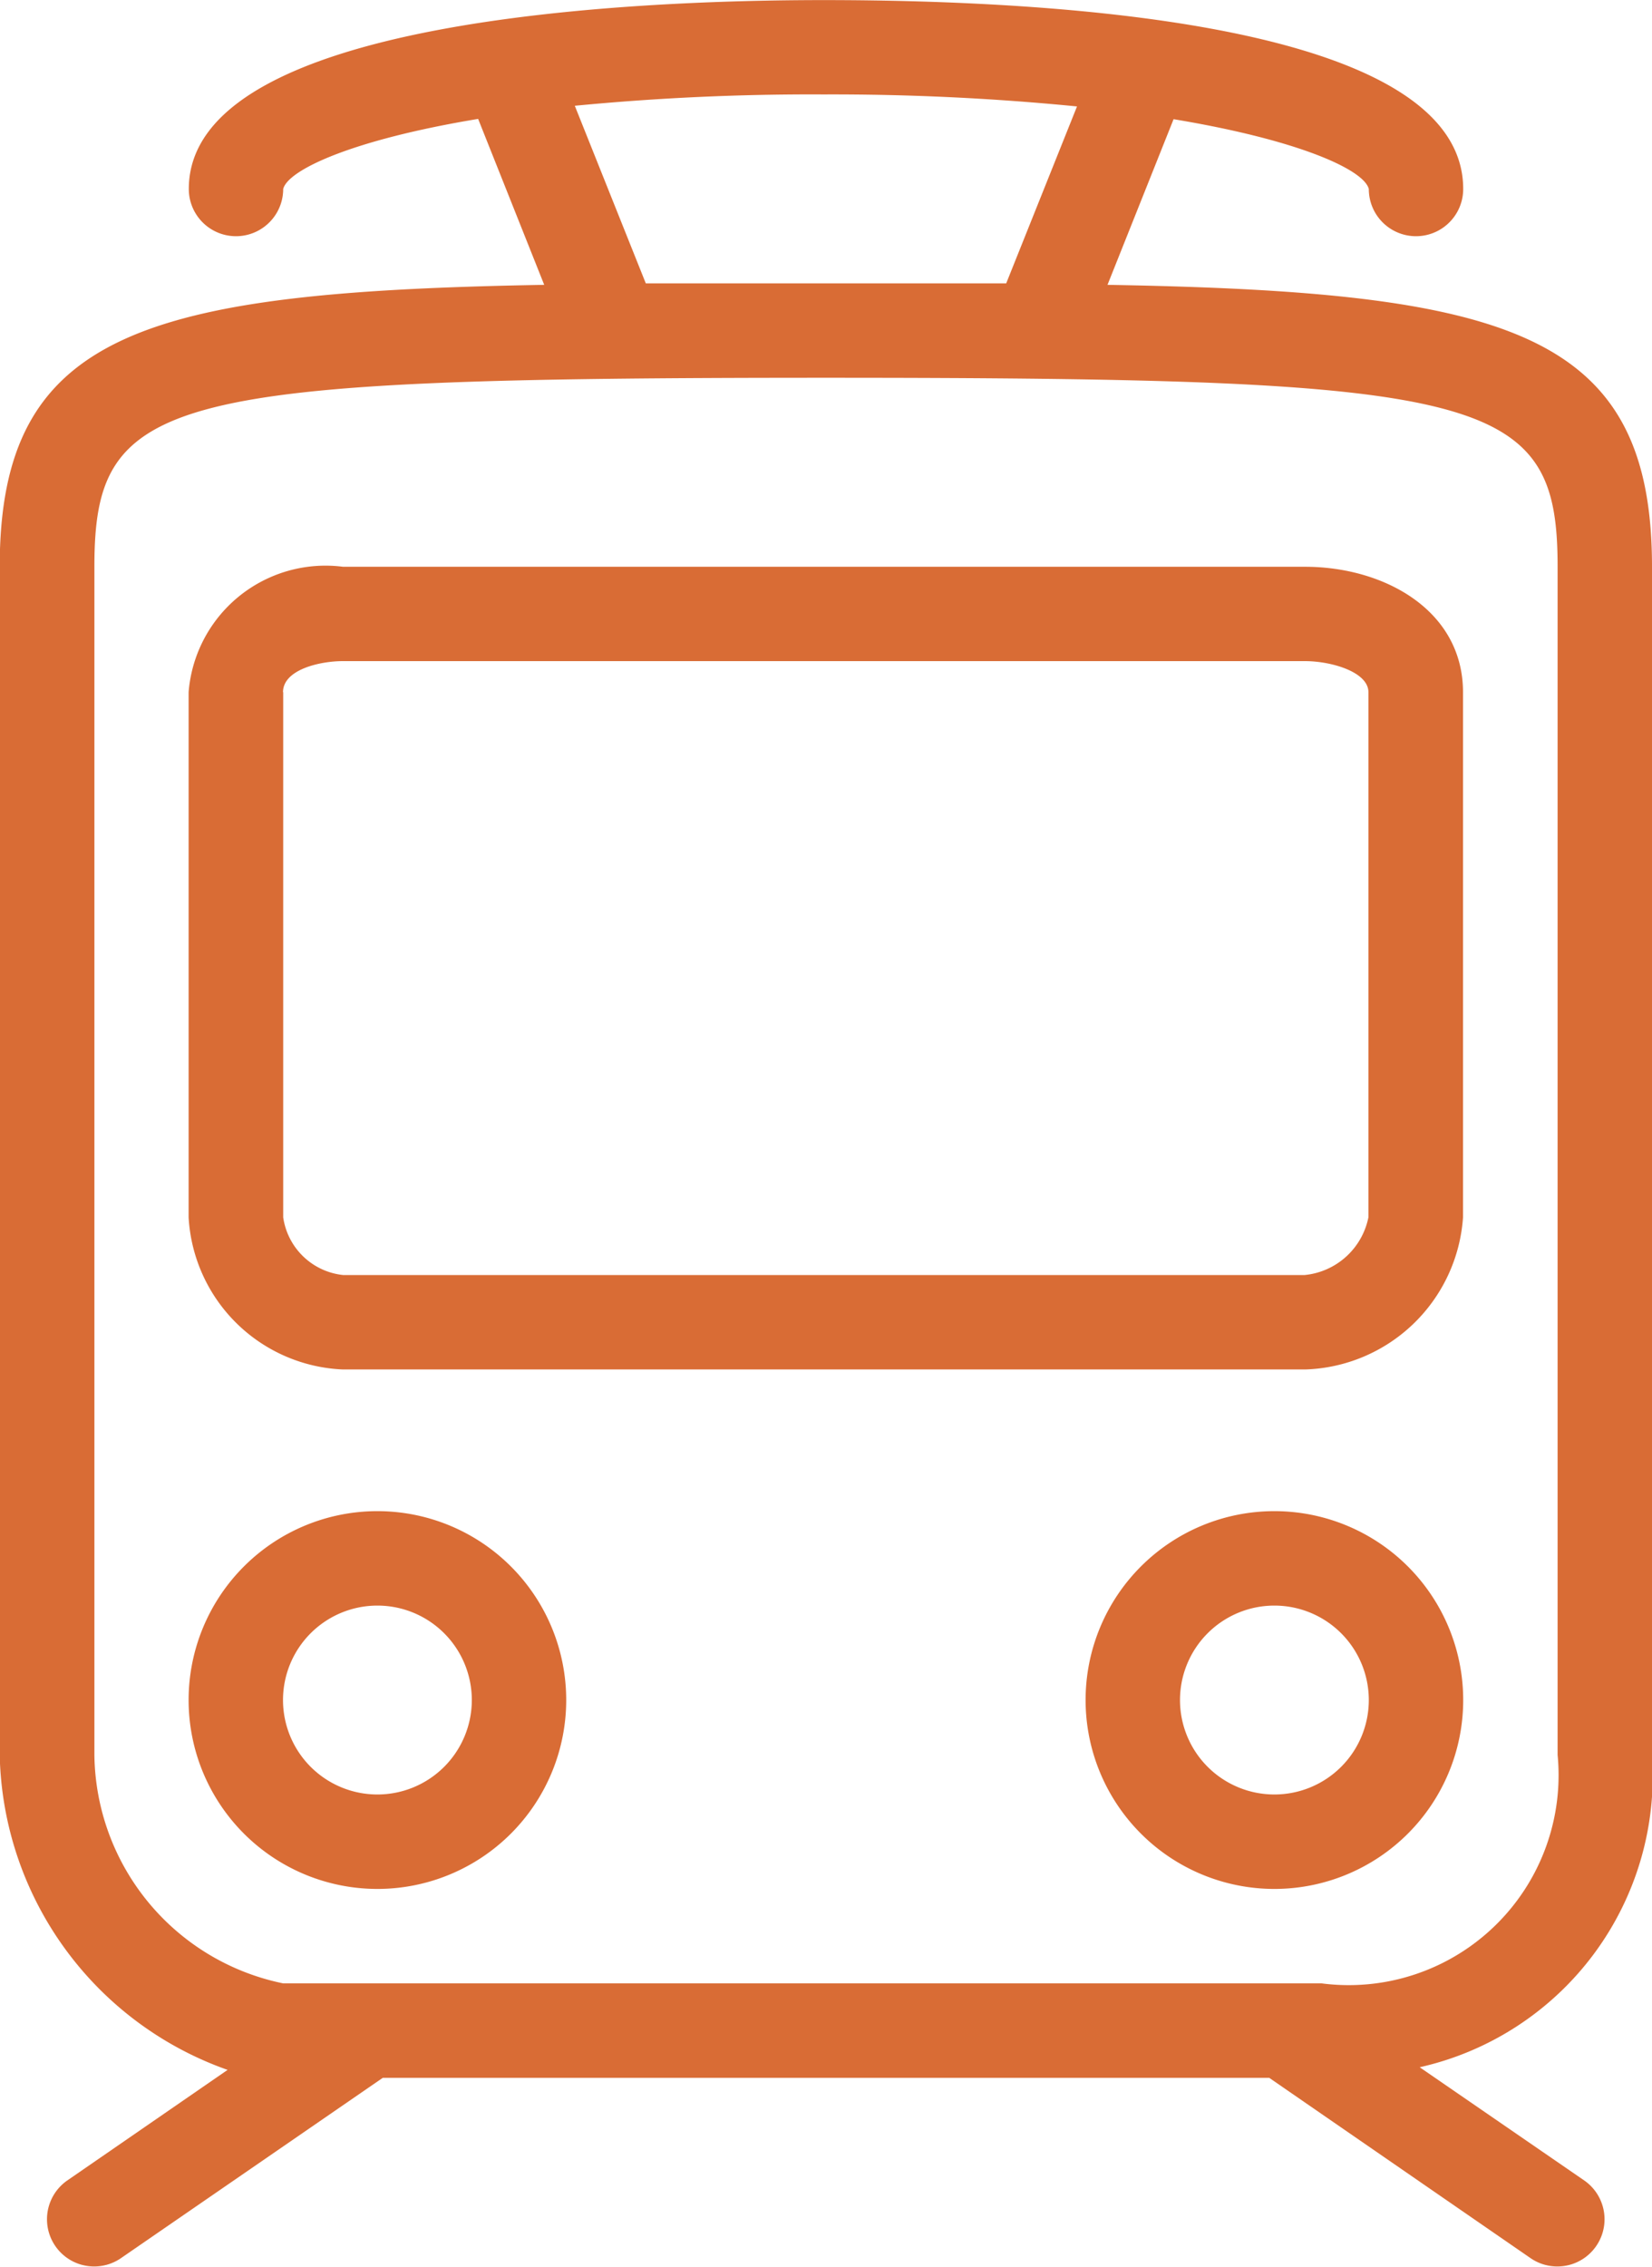 <svg xmlns="http://www.w3.org/2000/svg" width="17.5" height="24" viewBox="0 0 17.5 24">
  <g id="Group_22964" data-name="Group 22964" transform="translate(0)">
    <path id="Path_26595" data-name="Path 26595" d="M86.835,18.581V6c0-2.486-1.523-2.911-5.768-2.984l.7-1.754c1.343.223,2.018.538,2.068.739a.5.5,0,0,0,1,0c0-1.74-4.243-2-6.775-2-2.021,0-6.725.195-6.725,2a.5.5,0,1,0,1,0c.05-.2.72-.519,2.065-.742l.7,1.757c-4.243.074-5.768.5-5.768,2.985V18.581a3.616,3.616,0,0,0,2.414,3.335l-1.7,1.172a.5.5,0,0,0,.568.823L73.39,22h9.39l2.771,1.911a.5.5,0,0,0,.568-.823l-1.745-1.2A3.162,3.162,0,0,0,86.835,18.581ZM78.06,1a26.344,26.344,0,0,1,2.684.127L79.994,3c-.593,0-1.222,0-1.909,0s-1.316,0-1.909,0l-.752-1.88A26.007,26.007,0,0,1,78.06,1Zm7.775,17.581A2.223,2.223,0,0,1,83.335,21h-11a2.5,2.5,0,0,1-2-2.419V6c0-1.813.724-2,7.75-2s7.75.187,7.75,2Z" transform="translate(-69.335)" fill="#d96c35"/>
    <path id="Path_26596" data-name="Path 26596" d="M113.636,136.5h10.191a1.73,1.73,0,0,0,1.673-1.61v-5.56c0-.872-.84-1.329-1.673-1.329H113.636A1.455,1.455,0,0,0,112,129.329v5.56A1.709,1.709,0,0,0,113.636,136.5ZM113,129.329c0-.239.389-.329.634-.329h10.191c.282,0,.673.115.673.329v5.56a.765.765,0,0,1-.675.611H113.636a.717.717,0,0,1-.634-.611v-5.56Z" transform="translate(-110.002 -122)" fill="#d96c35"/>
    <path id="Path_26597" data-name="Path 26597" d="M316.668,341.333a2,2,0,1,0,2,2A2,2,0,0,0,316.668,341.333Zm0,3a1,1,0,1,1,1-1A1,1,0,0,1,316.668,344.333Z" transform="translate(-303.168 -325.333)" fill="#d96c35"/>
    <path id="Path_26598" data-name="Path 26598" d="M114,341.333a2,2,0,1,0,2,2A2,2,0,0,0,114,341.333Zm0,3a1,1,0,1,1,1-1A1,1,0,0,1,114,344.333Z" transform="translate(-110.002 -325.333)" fill="#d96c35"/>
  </g>
</svg>
